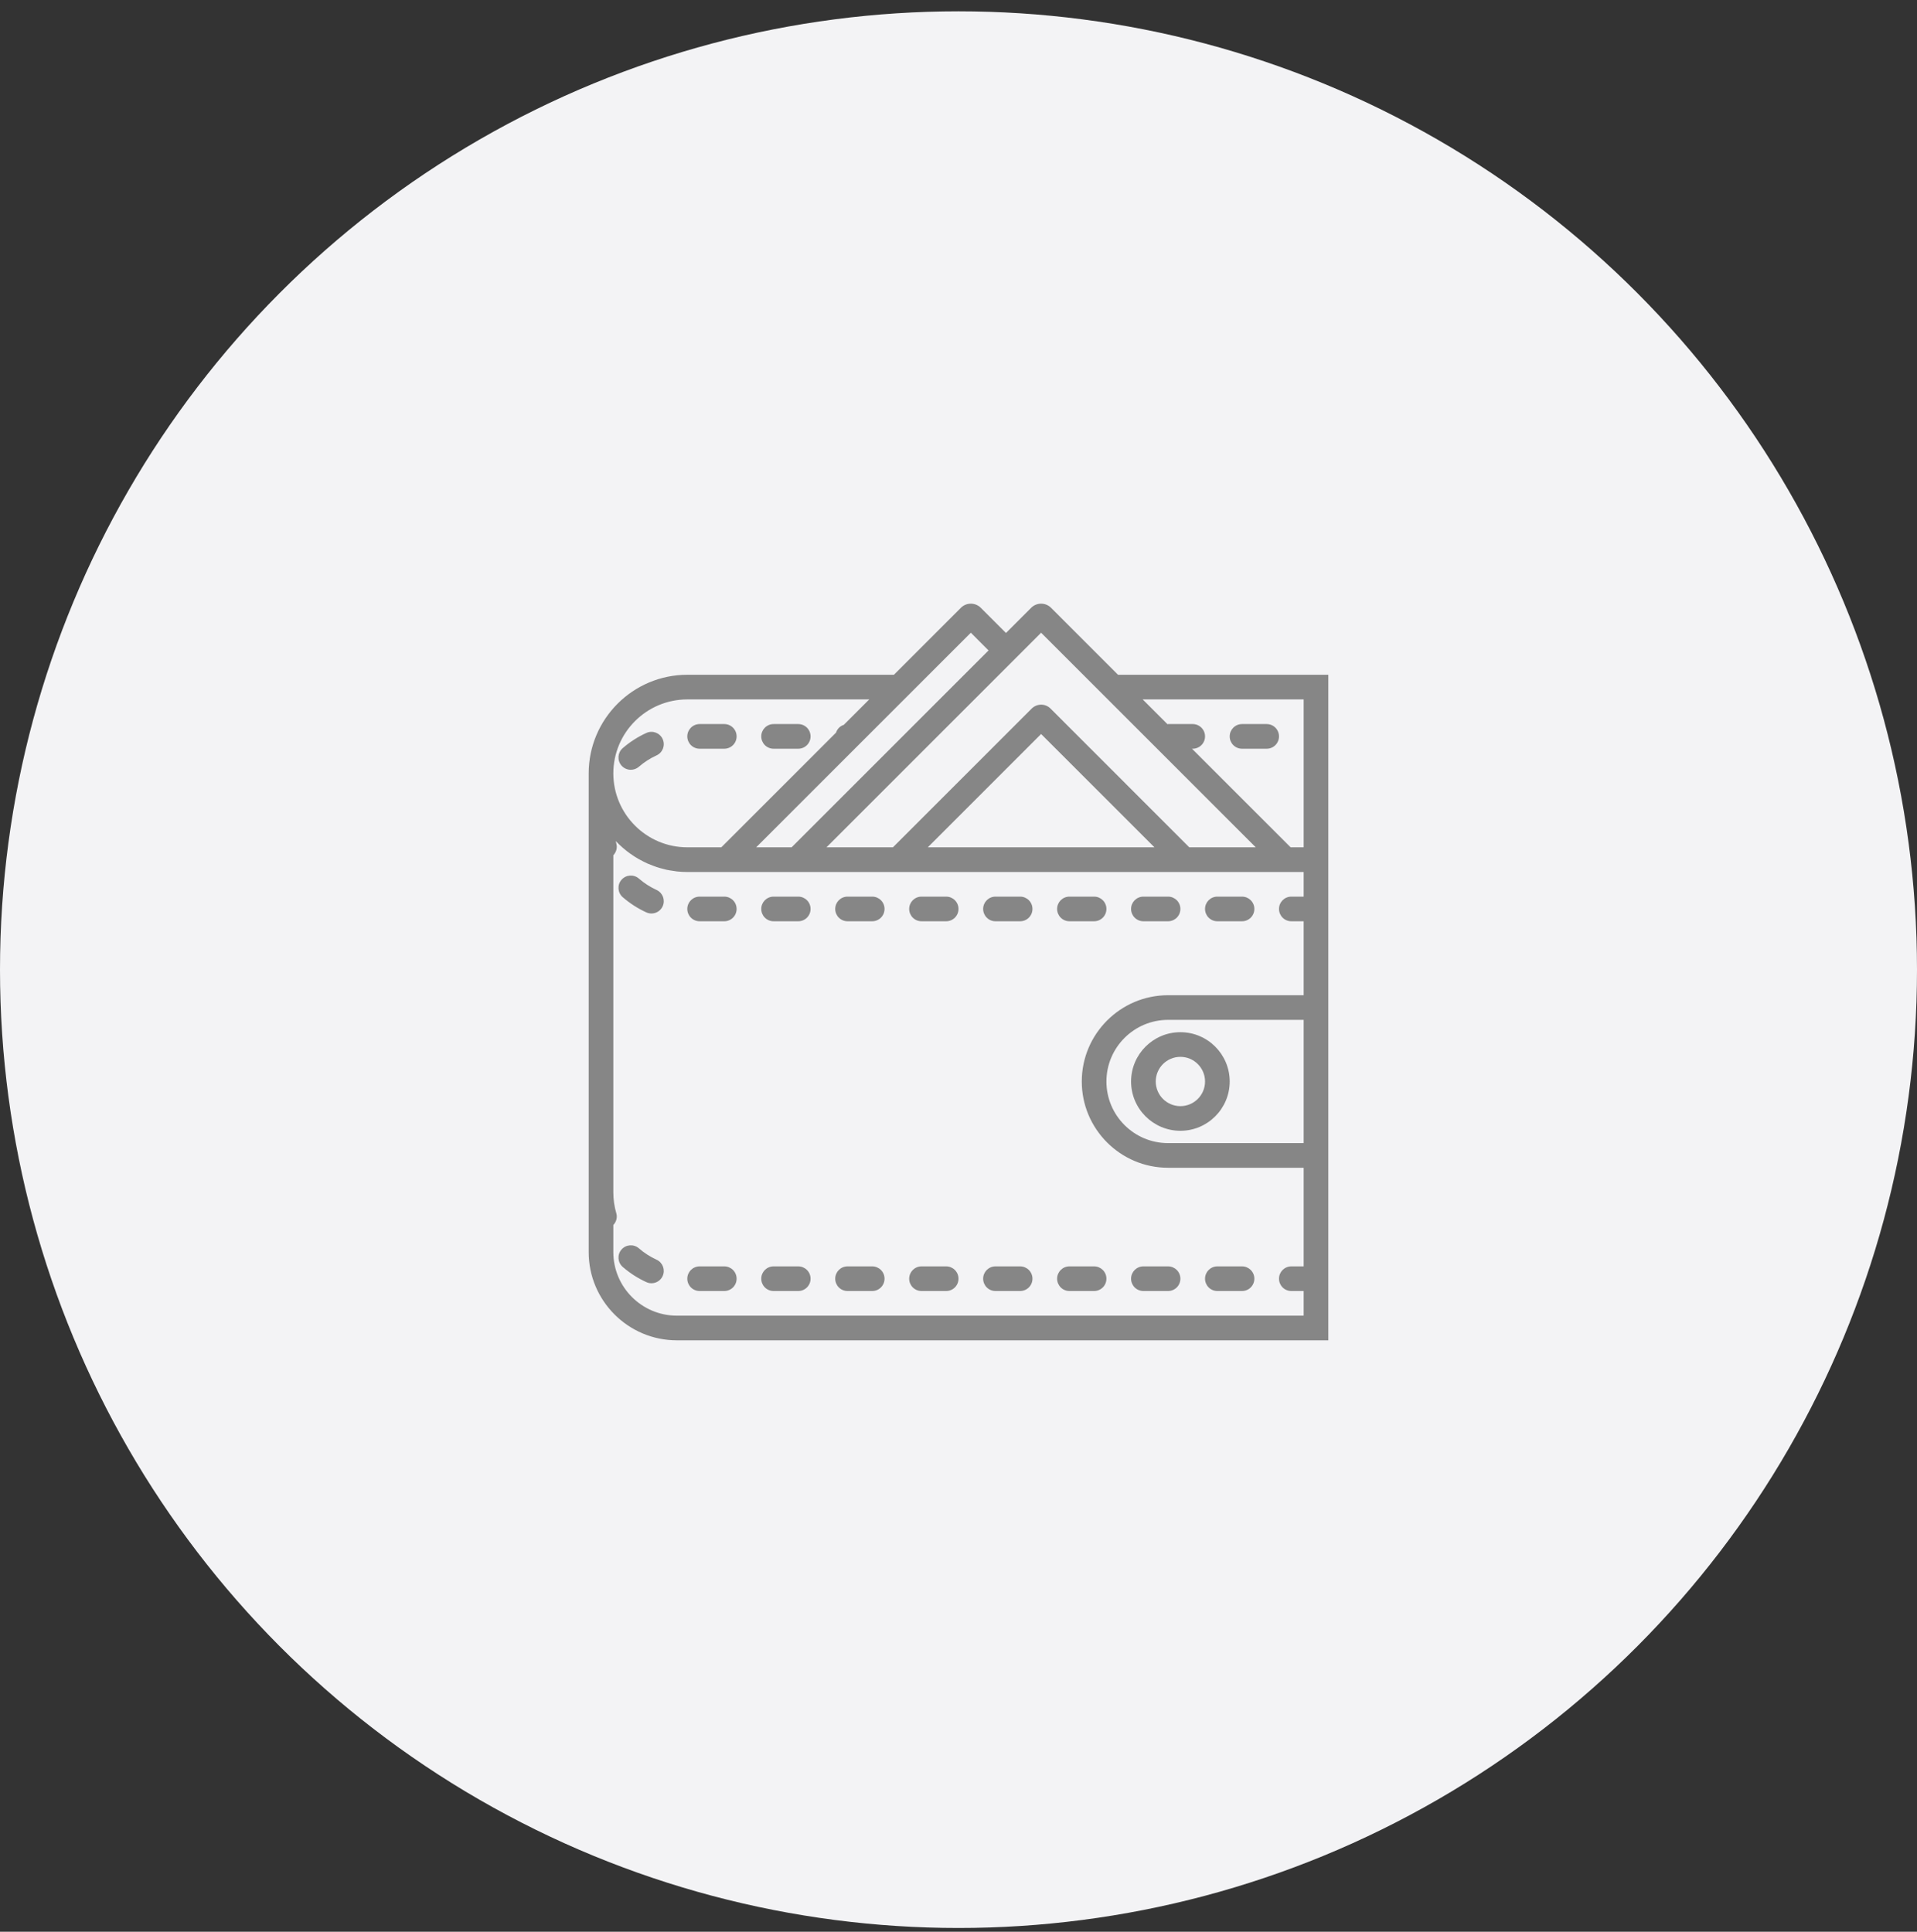 <svg width="127" height="128" viewBox="0 0 127 128" fill="none" xmlns="http://www.w3.org/2000/svg">
<rect x="0" y="0" width="127" height="128" fill="#333333" stroke="none"/>
<circle cx="63.5" cy="64.25" r="63.5" fill="#F3F3F5"/>
<path d="M43.498 50.052C43.908 49.865 44.089 49.38 43.901 48.97C43.713 48.56 43.23 48.377 42.819 48.567C42.253 48.825 41.726 49.164 41.255 49.572C40.914 49.868 40.877 50.384 41.172 50.725C41.334 50.911 41.562 51.006 41.79 51.006C41.979 51.006 42.17 50.941 42.325 50.807C42.678 50.5 43.073 50.246 43.498 50.052Z" fill="#868686"/>
<path d="M46.35 49.611H47.983C48.435 49.611 48.8 49.246 48.8 48.794C48.8 48.343 48.435 47.977 47.983 47.977H46.35C45.898 47.977 45.533 48.343 45.533 48.794C45.533 49.246 45.898 49.611 46.35 49.611Z" fill="#868686"/>
<path d="M51.25 49.611H52.883C53.335 49.611 53.7 49.246 53.7 48.794C53.7 48.343 53.335 47.977 52.883 47.977H51.25C50.798 47.977 50.433 48.343 50.433 48.794C50.433 49.246 50.798 49.611 51.25 49.611Z" fill="#868686"/>
<path d="M47.983 59.411H46.35C45.898 59.411 45.533 59.776 45.533 60.227C45.533 60.679 45.898 61.044 46.35 61.044H47.983C48.435 61.044 48.8 60.679 48.8 60.227C48.8 59.776 48.435 59.411 47.983 59.411Z" fill="#868686"/>
<path d="M57.783 59.411H56.15C55.698 59.411 55.333 59.776 55.333 60.227C55.333 60.679 55.698 61.044 56.15 61.044H57.783C58.235 61.044 58.6 60.679 58.6 60.227C58.6 59.776 58.235 59.411 57.783 59.411Z" fill="#868686"/>
<path d="M52.883 59.411H51.25C50.798 59.411 50.433 59.776 50.433 60.227C50.433 60.679 50.798 61.044 51.25 61.044H52.883C53.335 61.044 53.7 60.679 53.7 60.227C53.7 59.776 53.335 59.411 52.883 59.411Z" fill="#868686"/>
<path d="M43.498 58.97C43.074 58.775 42.679 58.521 42.325 58.214C41.985 57.92 41.47 57.956 41.173 58.297C40.878 58.637 40.915 59.154 41.256 59.449C41.727 59.858 42.253 60.196 42.819 60.455C42.929 60.505 43.044 60.529 43.158 60.529C43.468 60.529 43.764 60.352 43.901 60.052C44.088 59.642 43.908 59.157 43.498 58.97Z" fill="#868686"/>
<path d="M62.683 59.411H61.05C60.598 59.411 60.233 59.776 60.233 60.227C60.233 60.679 60.598 61.044 61.05 61.044H62.683C63.135 61.044 63.5 60.679 63.5 60.227C63.5 59.776 63.135 59.411 62.683 59.411Z" fill="#868686"/>
<path d="M77.383 59.411H75.75C75.298 59.411 74.933 59.776 74.933 60.227C74.933 60.679 75.298 61.044 75.75 61.044H77.383C77.835 61.044 78.2 60.679 78.2 60.227C78.2 59.776 77.835 59.411 77.383 59.411Z" fill="#868686"/>
<path d="M82.283 59.411H80.65C80.198 59.411 79.833 59.776 79.833 60.227C79.833 60.679 80.198 61.044 80.65 61.044H82.283C82.735 61.044 83.1 60.679 83.1 60.227C83.1 59.776 82.735 59.411 82.283 59.411Z" fill="#868686"/>
<path d="M67.583 59.411H65.95C65.498 59.411 65.133 59.776 65.133 60.227C65.133 60.679 65.498 61.044 65.95 61.044H67.583C68.035 61.044 68.4 60.679 68.4 60.227C68.4 59.776 68.035 59.411 67.583 59.411Z" fill="#868686"/>
<path d="M72.483 59.411H70.85C70.398 59.411 70.033 59.776 70.033 60.227C70.033 60.679 70.398 61.044 70.85 61.044H72.483C72.935 61.044 73.3 60.679 73.3 60.227C73.3 59.776 72.935 59.411 72.483 59.411Z" fill="#868686"/>
<path d="M43.498 83.47C43.074 83.275 42.679 83.021 42.325 82.714C41.985 82.42 41.47 82.456 41.173 82.797C40.878 83.137 40.915 83.653 41.256 83.949C41.727 84.358 42.253 84.696 42.819 84.954C42.929 85.005 43.044 85.029 43.158 85.029C43.468 85.029 43.764 84.852 43.901 84.552C44.088 84.142 43.908 83.657 43.498 83.47Z" fill="#868686"/>
<path d="M52.883 83.911H51.25C50.798 83.911 50.433 84.276 50.433 84.727C50.433 85.179 50.798 85.544 51.25 85.544H52.883C53.335 85.544 53.7 85.179 53.7 84.727C53.7 84.276 53.335 83.911 52.883 83.911Z" fill="#868686"/>
<path d="M47.983 83.911H46.35C45.898 83.911 45.533 84.276 45.533 84.727C45.533 85.179 45.898 85.544 46.35 85.544H47.983C48.435 85.544 48.8 85.179 48.8 84.727C48.8 84.276 48.435 83.911 47.983 83.911Z" fill="#868686"/>
<path d="M67.583 83.911H65.95C65.498 83.911 65.133 84.276 65.133 84.727C65.133 85.179 65.498 85.544 65.95 85.544H67.583C68.035 85.544 68.4 85.179 68.4 84.727C68.4 84.276 68.035 83.911 67.583 83.911Z" fill="#868686"/>
<path d="M70.033 84.727C70.033 85.179 70.398 85.544 70.85 85.544H72.483C72.935 85.544 73.3 85.179 73.3 84.727C73.3 84.276 72.935 83.911 72.483 83.911H70.85C70.398 83.911 70.033 84.276 70.033 84.727Z" fill="#868686"/>
<path d="M75.75 85.544H77.383C77.835 85.544 78.2 85.179 78.2 84.727C78.2 84.276 77.835 83.911 77.383 83.911H75.75C75.298 83.911 74.933 84.276 74.933 84.727C74.933 85.179 75.298 85.544 75.75 85.544Z" fill="#868686"/>
<path d="M62.683 83.911H61.05C60.598 83.911 60.233 84.276 60.233 84.727C60.233 85.179 60.598 85.544 61.05 85.544H62.683C63.135 85.544 63.5 85.179 63.5 84.727C63.5 84.276 63.135 83.911 62.683 83.911Z" fill="#868686"/>
<path d="M80.65 85.544H82.283C82.735 85.544 83.1 85.179 83.1 84.727C83.1 84.276 82.735 83.911 82.283 83.911H80.65C80.198 83.911 79.833 84.276 79.833 84.727C79.833 85.179 80.198 85.544 80.65 85.544Z" fill="#868686"/>
<path d="M57.783 83.911H56.15C55.698 83.911 55.333 84.276 55.333 84.727C55.333 85.179 55.698 85.544 56.15 85.544H57.783C58.235 85.544 58.6 85.179 58.6 84.727C58.6 84.276 58.235 83.911 57.783 83.911Z" fill="#868686"/>
<path d="M74.933 71.661C74.933 73.462 76.398 74.927 78.2 74.927C80.002 74.927 81.467 73.462 81.467 71.661C81.467 69.859 80.002 68.394 78.2 68.394C76.398 68.394 74.933 69.859 74.933 71.661ZM78.2 70.028C79.101 70.028 79.833 70.76 79.833 71.661C79.833 72.562 79.101 73.294 78.2 73.294C77.299 73.294 76.567 72.562 76.567 71.661C76.567 70.76 77.299 70.028 78.2 70.028Z" fill="#868686"/>
<path d="M74.069 44.711L69.63 40.271C69.268 39.91 68.678 39.91 68.316 40.271L66.645 41.942L64.974 40.271C64.612 39.91 64.022 39.91 63.66 40.271L59.221 44.711H45.533C41.931 44.711 39 47.642 39 51.244V82.97C39 86.19 41.621 88.811 44.841 88.811H88V77.377V65.944V57.777V56.144V44.711H74.069ZM68.973 41.924L71.76 44.711L83.193 56.144H78.79L69.589 46.942C69.244 46.606 68.702 46.607 68.349 46.951L59.156 56.144H54.754L67.801 43.098L68.973 41.924ZM76.482 56.144H61.466L68.973 48.636L76.482 56.144ZM64.317 41.924L65.49 43.098L52.444 56.144H50.097L61.53 44.711L64.317 41.924ZM45.533 46.344H57.587L55.904 48.027C55.657 48.107 55.467 48.296 55.387 48.544L47.787 56.144H45.533C42.831 56.144 40.633 53.946 40.633 51.244C40.633 48.542 42.831 46.344 45.533 46.344ZM86.367 75.744H77.383C75.132 75.744 73.3 73.912 73.3 71.661C73.3 69.409 75.132 67.577 77.383 67.577H86.367V75.744ZM86.367 59.411H85.55C85.098 59.411 84.733 59.776 84.733 60.227C84.733 60.679 85.098 61.044 85.55 61.044H86.367V65.944H77.383C74.232 65.944 71.667 68.509 71.667 71.661C71.667 74.812 74.232 77.377 77.383 77.377H86.367V83.911H85.55C85.098 83.911 84.733 84.276 84.733 84.727C84.733 85.179 85.098 85.544 85.55 85.544H86.367V87.177H44.841C42.522 87.177 40.633 85.29 40.633 82.97V81.17C40.824 80.966 40.915 80.678 40.83 80.391C40.7 79.945 40.633 79.48 40.633 79.011V56.67C40.824 56.466 40.915 56.178 40.83 55.891C40.815 55.838 40.809 55.783 40.795 55.73C40.868 55.808 40.943 55.884 41.02 55.957C41.09 56.025 41.163 56.089 41.236 56.154C41.328 56.234 41.421 56.312 41.516 56.387C41.593 56.447 41.671 56.505 41.751 56.562C41.849 56.633 41.951 56.7 42.054 56.766C42.137 56.818 42.219 56.868 42.304 56.917C42.412 56.979 42.522 57.036 42.633 57.091C42.719 57.135 42.805 57.178 42.893 57.217C43.01 57.269 43.129 57.314 43.248 57.359C43.337 57.393 43.424 57.427 43.514 57.456C43.642 57.498 43.773 57.532 43.903 57.566C43.99 57.588 44.075 57.614 44.163 57.633C44.311 57.665 44.461 57.686 44.612 57.707C44.687 57.718 44.761 57.733 44.837 57.742C45.065 57.766 45.297 57.78 45.532 57.78H48.648H50.958H53.305H55.614H59.662H78.286H82.331H84.64H86.367V59.411ZM85.503 56.144L78.969 49.611H79.017C79.468 49.611 79.833 49.246 79.833 48.794C79.833 48.343 79.468 47.977 79.017 47.977H77.383C77.369 47.977 77.358 47.985 77.344 47.986L75.703 46.344H86.367V56.144H85.503Z" fill="#868686"/>
<path d="M83.917 47.977H82.283C81.832 47.977 81.467 48.343 81.467 48.794C81.467 49.246 81.832 49.611 82.283 49.611H83.917C84.368 49.611 84.733 49.246 84.733 48.794C84.733 48.343 84.368 47.977 83.917 47.977Z" fill="#868686"/>
</svg>
